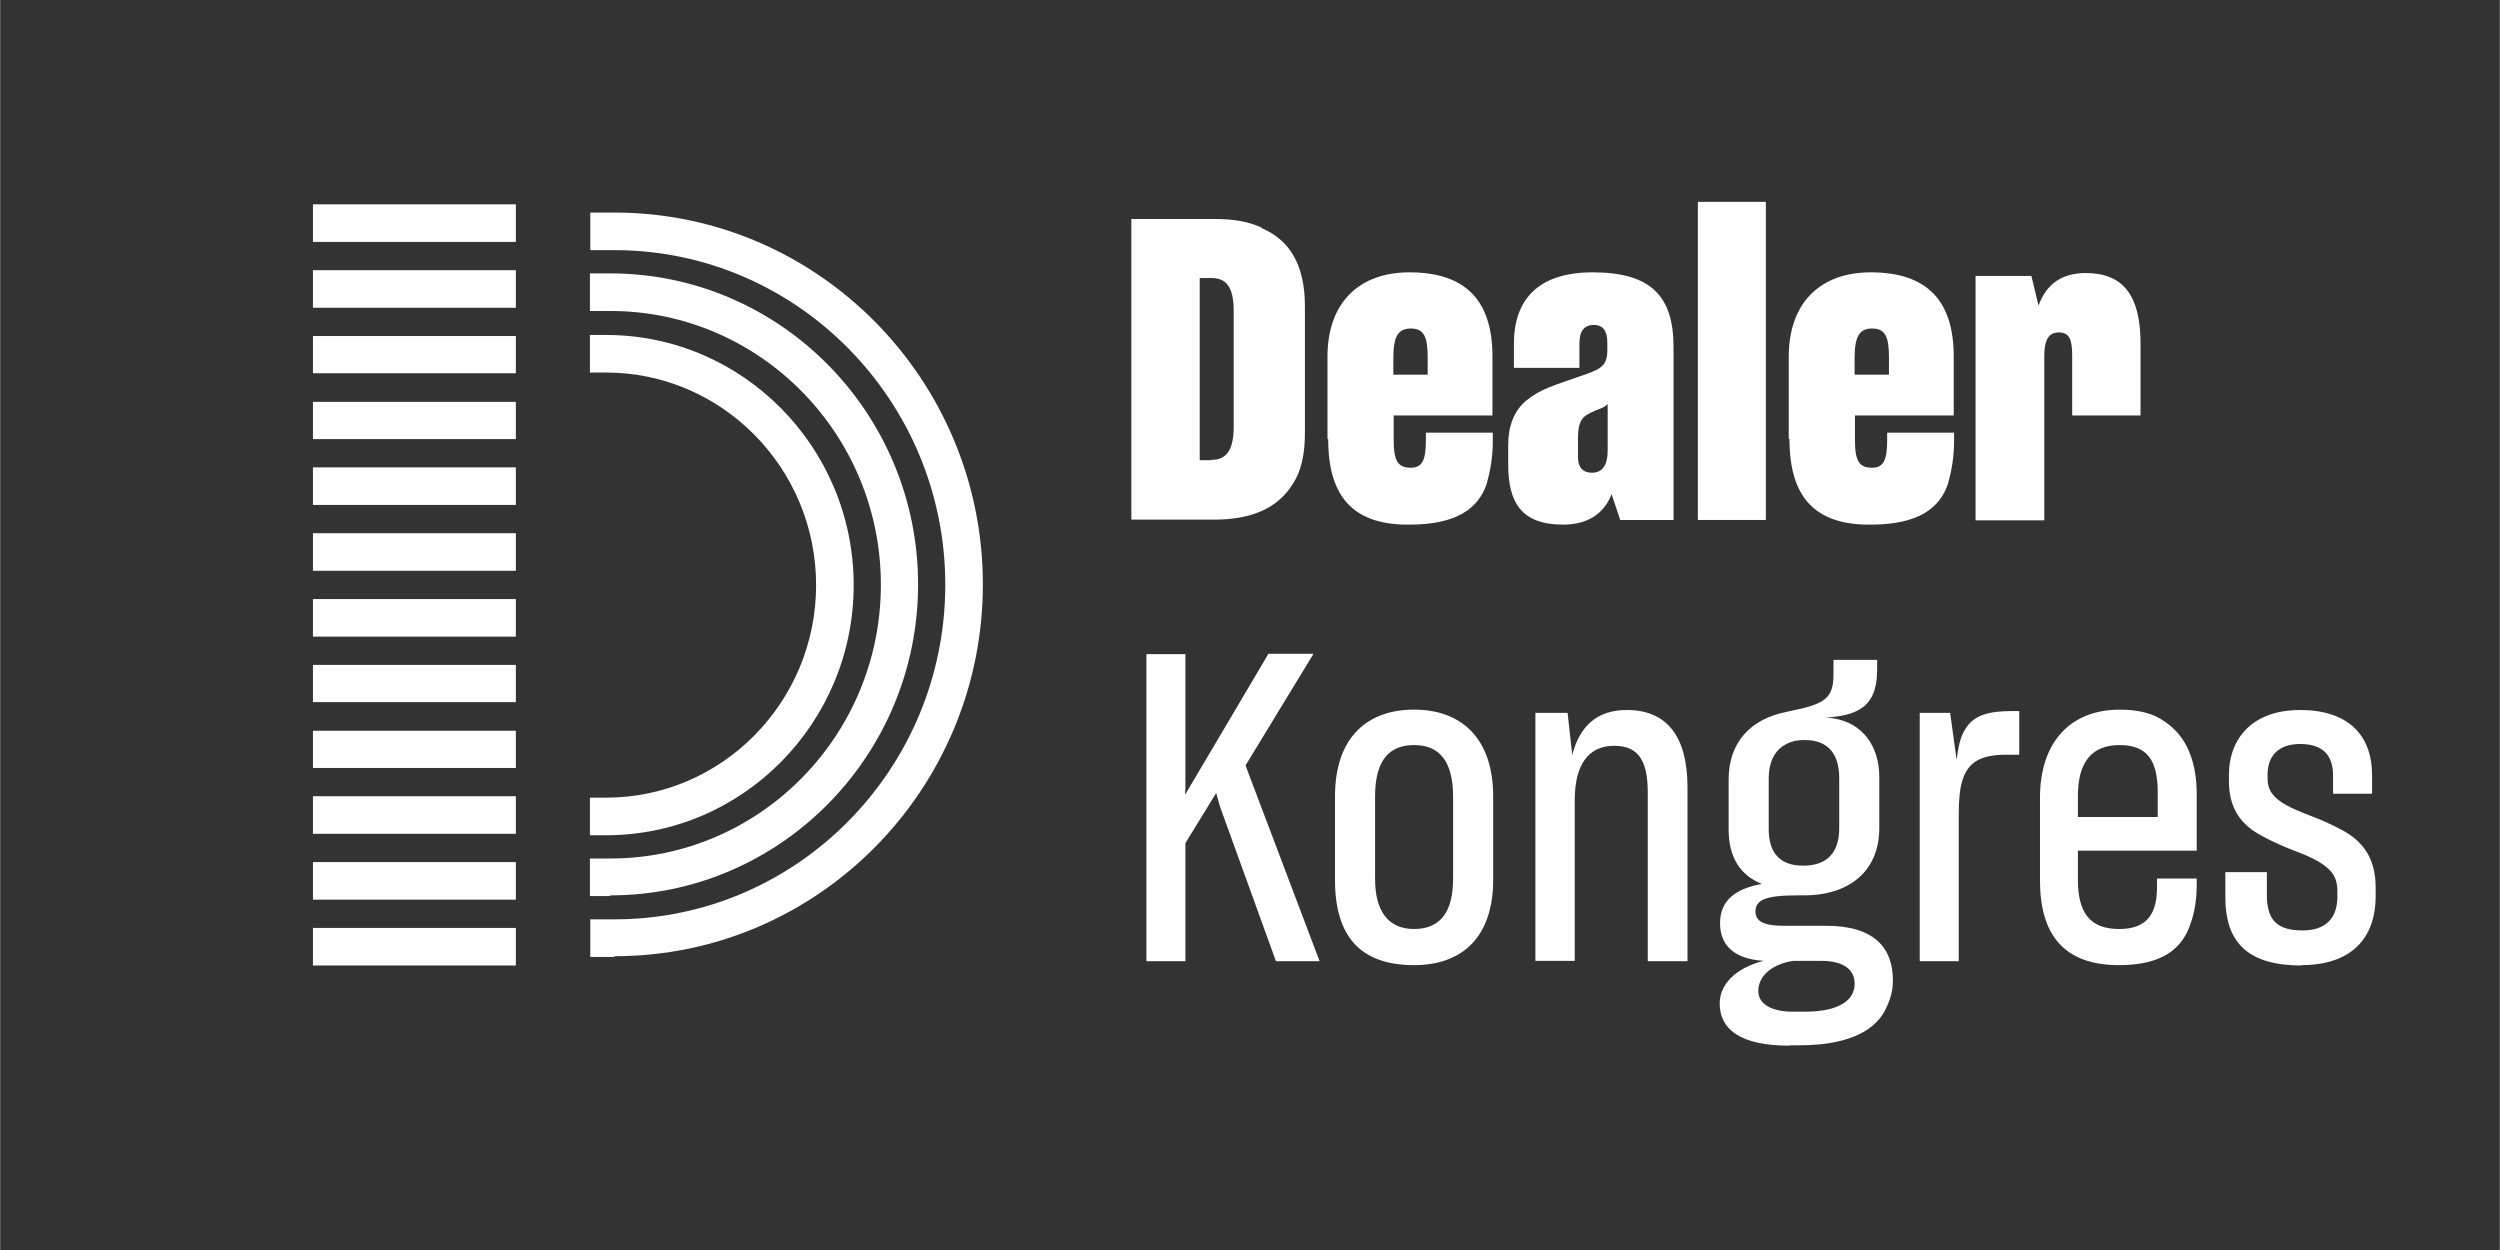 <?xml version="1.0" encoding="UTF-8"?>
<!DOCTYPE svg PUBLIC "-//W3C//DTD SVG 1.1//EN" "http://www.w3.org/Graphics/SVG/1.1/DTD/svg11.dtd">
<!-- Creator: CorelDRAW X6 -->
<svg xmlns="http://www.w3.org/2000/svg" xml:space="preserve" width="69.85mm" height="34.925mm" version="1.1" style="shape-rendering:geometricPrecision; text-rendering:geometricPrecision; image-rendering:optimizeQuality; fill-rule:evenodd; clip-rule:evenodd"
viewBox="0 0 6985 3493"
 xmlns:xlink="http://www.w3.org/1999/xlink">
 <rect x="0" y="0" width="6985" height="3493" fill="#333333" stroke="none"/>
 <defs>
  <style type="text/css">
   <![CDATA[
    .fil0 {fill:#FEFEFE;fill-rule:nonzero}
   ]]>
  </style>
 </defs>
 <g id="Warstwa_x0020_1">
  <path class="fil0" d="M3312 2686l0 -330 86 -140 11 39 156 431 122 0 -207 -547 190 -312 -126 0 -233 394 1 -20 0 -373 -109 0 0 858 109 0zm639 11c138,0 221,-82 221,-238l0 -234c0,-158 -85,-242 -221,-242 -135,0 -221,82 -221,242l0 234c0,160 73,238 221,238zm0 -101c-73,0 -109,-51 -109,-140l0 -230c0,-96 35,-144 109,-144 73,0 109,48 109,144l0 230c0,90 -34,140 -109,140zm449 90l0 -451c0,-96 37,-151 110,-151 71,0 94,46 94,131l0 471 111 0 0 -486c0,-138 -54,-216 -170,-216 -83,0 -132,46 -152,126l-13 -118 -90 0 0 693 110 0zm600 235l26 0c131,0 205,-36 238,-92 15,-28 25,-55 25,-88l0 -2c0,-90 -52,-152 -186,-152l-113 0c-65,1 -85,-14 -85,-40 0,-32 28,-45 117,-45l18 0c130,0 211,-70 211,-188l0 -142c0,-87 -46,-152 -130,-165 -8,-1 -13,-2 -21,-2 116,-5 145,-52 145,-136l0 -25 -122 0 0 41c0,65 -24,82 -112,100l-18 4c-104,20 -163,88 -163,189l0 140c0,77 32,128 93,152 -78,14 -117,49 -117,110 0,61 39,100 122,105 -76,19 -123,64 -123,119 0,72 57,118 195,118zm38 -502c-64,0 -96,-35 -96,-102l0 -140c0,-52 19,-89 64,-104 11,-4 24,-5 37,-5 70,0 96,45 96,106l0 141c0,65 -32,104 -100,104zm6 408l-35 0c-60,0 -96,-22 -96,-57l0 -2c0,-42 41,-75 98,-83l77 0c68,0 94,28 94,63l0 2c0,43 -41,77 -138,77zm320 -141l109 0 0 -412c0,-79 12,-125 50,-148 19,-11 45,-17 81,-17l38 0 0 -122 -21 0c-66,0 -107,12 -130,51 -13,19 -19,48 -24,85l-18 -131 -85 0 0 693zm774 -218l0 -13 -111 0 0 24c0,67 -22,117 -105,117 -84,0 -116,-47 -116,-138l0 -81 332 0 0 -158c0,-87 -26,-161 -90,-203 -32,-23 -73,-33 -125,-33 -140,0 -223,93 -223,246l0 231c0,152 67,237 221,237 119,0 176,-45 199,-114 13,-35 18,-72 18,-114zm-332 -185l0 -59c0,-95 39,-142 117,-142 79,0 106,46 106,132l0 69 -223 0zm624 414c138,0 208,-73 208,-193l0 -25c0,-84 -39,-129 -91,-158 -27,-14 -53,-27 -80,-37 -46,-18 -89,-34 -112,-59 -13,-13 -19,-30 -19,-49l0 -12c0,-48 27,-85 91,-85 65,0 92,33 92,88l0 51 109 0 0 -52c0,-111 -66,-182 -201,-182 -131,0 -199,77 -199,182l0 17c0,79 37,123 89,151 25,14 51,26 78,37 47,18 92,35 117,63 13,14 19,33 19,55l0 17c0,60 -33,94 -97,94 -73,0 -100,-30 -100,-100l0 -63 -116 0 0 70c0,129 65,191 214,191z"/>
  <path class="fil0" d="M1717 2674l-68 0 0 -105 68 0c509,0 924,-419 924,-935 0,-515 -415,-935 -924,-935l-68 0 0 -105 68 0c567,0 1029,466 1029,1039 0,573 -461,1039 -1029,1039z"/>
  <path class="fil0" d="M1705 2504l-57 0 0 -105 57 0c417,0 756,-343 756,-765 0,-422 -339,-765 -756,-765l-57 0 0 -105 57 0c474,0 860,390 860,869 0,479 -386,869 -860,869z"/>
  <path class="fil0" d="M1693 2334l-45 0 0 -105 45 0c324,0 587,-267 587,-594 0,-328 -264,-594 -587,-594l-45 0 0 -105 45 0c382,0 692,314 692,699 0,385 -310,699 -692,699z"/>
  <polygon class="fil0" points="874,676 1441,676 1441,571 874,571 "/>
  <polygon class="fil0" points="874,860 1441,860 1441,755 874,755 "/>
  <polygon class="fil0" points="874,1043 1441,1043 1441,939 874,939 "/>
  <polygon class="fil0" points="874,1227 1441,1227 1441,1123 874,1123 "/>
  <polygon class="fil0" points="874,1411 1441,1411 1441,1306 874,1306 "/>
  <polygon class="fil0" points="874,1595 1441,1595 1441,1490 874,1490 "/>
  <polygon class="fil0" points="874,1779 1441,1779 1441,1674 874,1674 "/>
  <polygon class="fil0" points="874,1962 1441,1962 1441,1858 874,1858 "/>
  <polygon class="fil0" points="874,2146 1441,2146 1441,2042 874,2042 "/>
  <polygon class="fil0" points="874,2330 1441,2330 1441,2225 874,2225 "/>
  <polygon class="fil0" points="874,2514 1441,2514 1441,2409 874,2409 "/>
  <polygon class="fil0" points="874,2698 1441,2698 1441,2593 874,2593 "/>
  <path class="fil0" d="M3526 638c75,32 120,99 120,218l0 353c0,60 -10,106 -33,142 -44,72 -121,101 -219,101l-233 0 0 -840 236 0c49,0 92,7 130,25zm-141 647c41,0 62,-26 62,-94l0 -321c0,-70 -22,-93 -62,-93l-33 0 0 509 33 0z"/>
  <path class="fil0" d="M3709 1227l0 -230c0,-153 90,-236 229,-236 162,0 232,84 232,235l0 165 -276 0 0 70c0,60 14,76 48,76 34,0 42,-25 42,-79l0 -19 187 0 0 23c0,45 -7,84 -17,120 -24,70 -85,113 -212,114 -161,3 -231,-78 -231,-239zm280 -229c0,-56 -10,-80 -47,-80 -37,0 -49,24 -49,84l0 45 96 0 0 -49z"/>
  <path class="fil0" d="M4367 1466c-117,0 -153,-63 -153,-168l0 -54c0,-55 17,-97 51,-125 40,-33 81,-43 148,-67 60,-20 78,-29 78,-73l0 -22c0,-33 -13,-49 -37,-49 -27,0 -41,16 -41,52l0 68 -183 0 0 -68c0,-120 65,-199 220,-199 160,0 226,64 226,208l0 484 -149 0 -24 -72c-22,56 -68,85 -136,85zm125 -206l0 -131c-5,5 -10,9 -21,13 -20,8 -37,15 -46,24 -13,14 -16,30 -16,66l0 46c0,28 14,43 39,43 29,0 44,-21 44,-62z"/>
  <polygon class="fil0" points="4744,1453 4934,1453 4934,564 4744,564 "/>
  <path class="fil0" d="M4998 1227l0 -230c0,-153 90,-236 229,-236 162,0 232,84 232,235l0 165 -276 0 0 70c0,60 14,76 48,76 34,0 42,-25 42,-79l0 -19 187 0 0 23c0,45 -7,84 -17,120 -24,70 -85,113 -212,114 -161,3 -231,-78 -231,-239zm280 -229c0,-56 -10,-80 -47,-80 -37,0 -49,24 -49,84l0 45 96 0 0 -49z"/>
  <path class="fil0" d="M5519 771l157 0 20 83c22,-61 66,-91 132,-91 105,0 153,63 153,197l0 201 -191 0 0 -167c0,-42 -6,-65 -37,-65 -32,0 -41,25 -41,70l0 455 -192 0 0 -682z"/>
 </g>
</svg>
